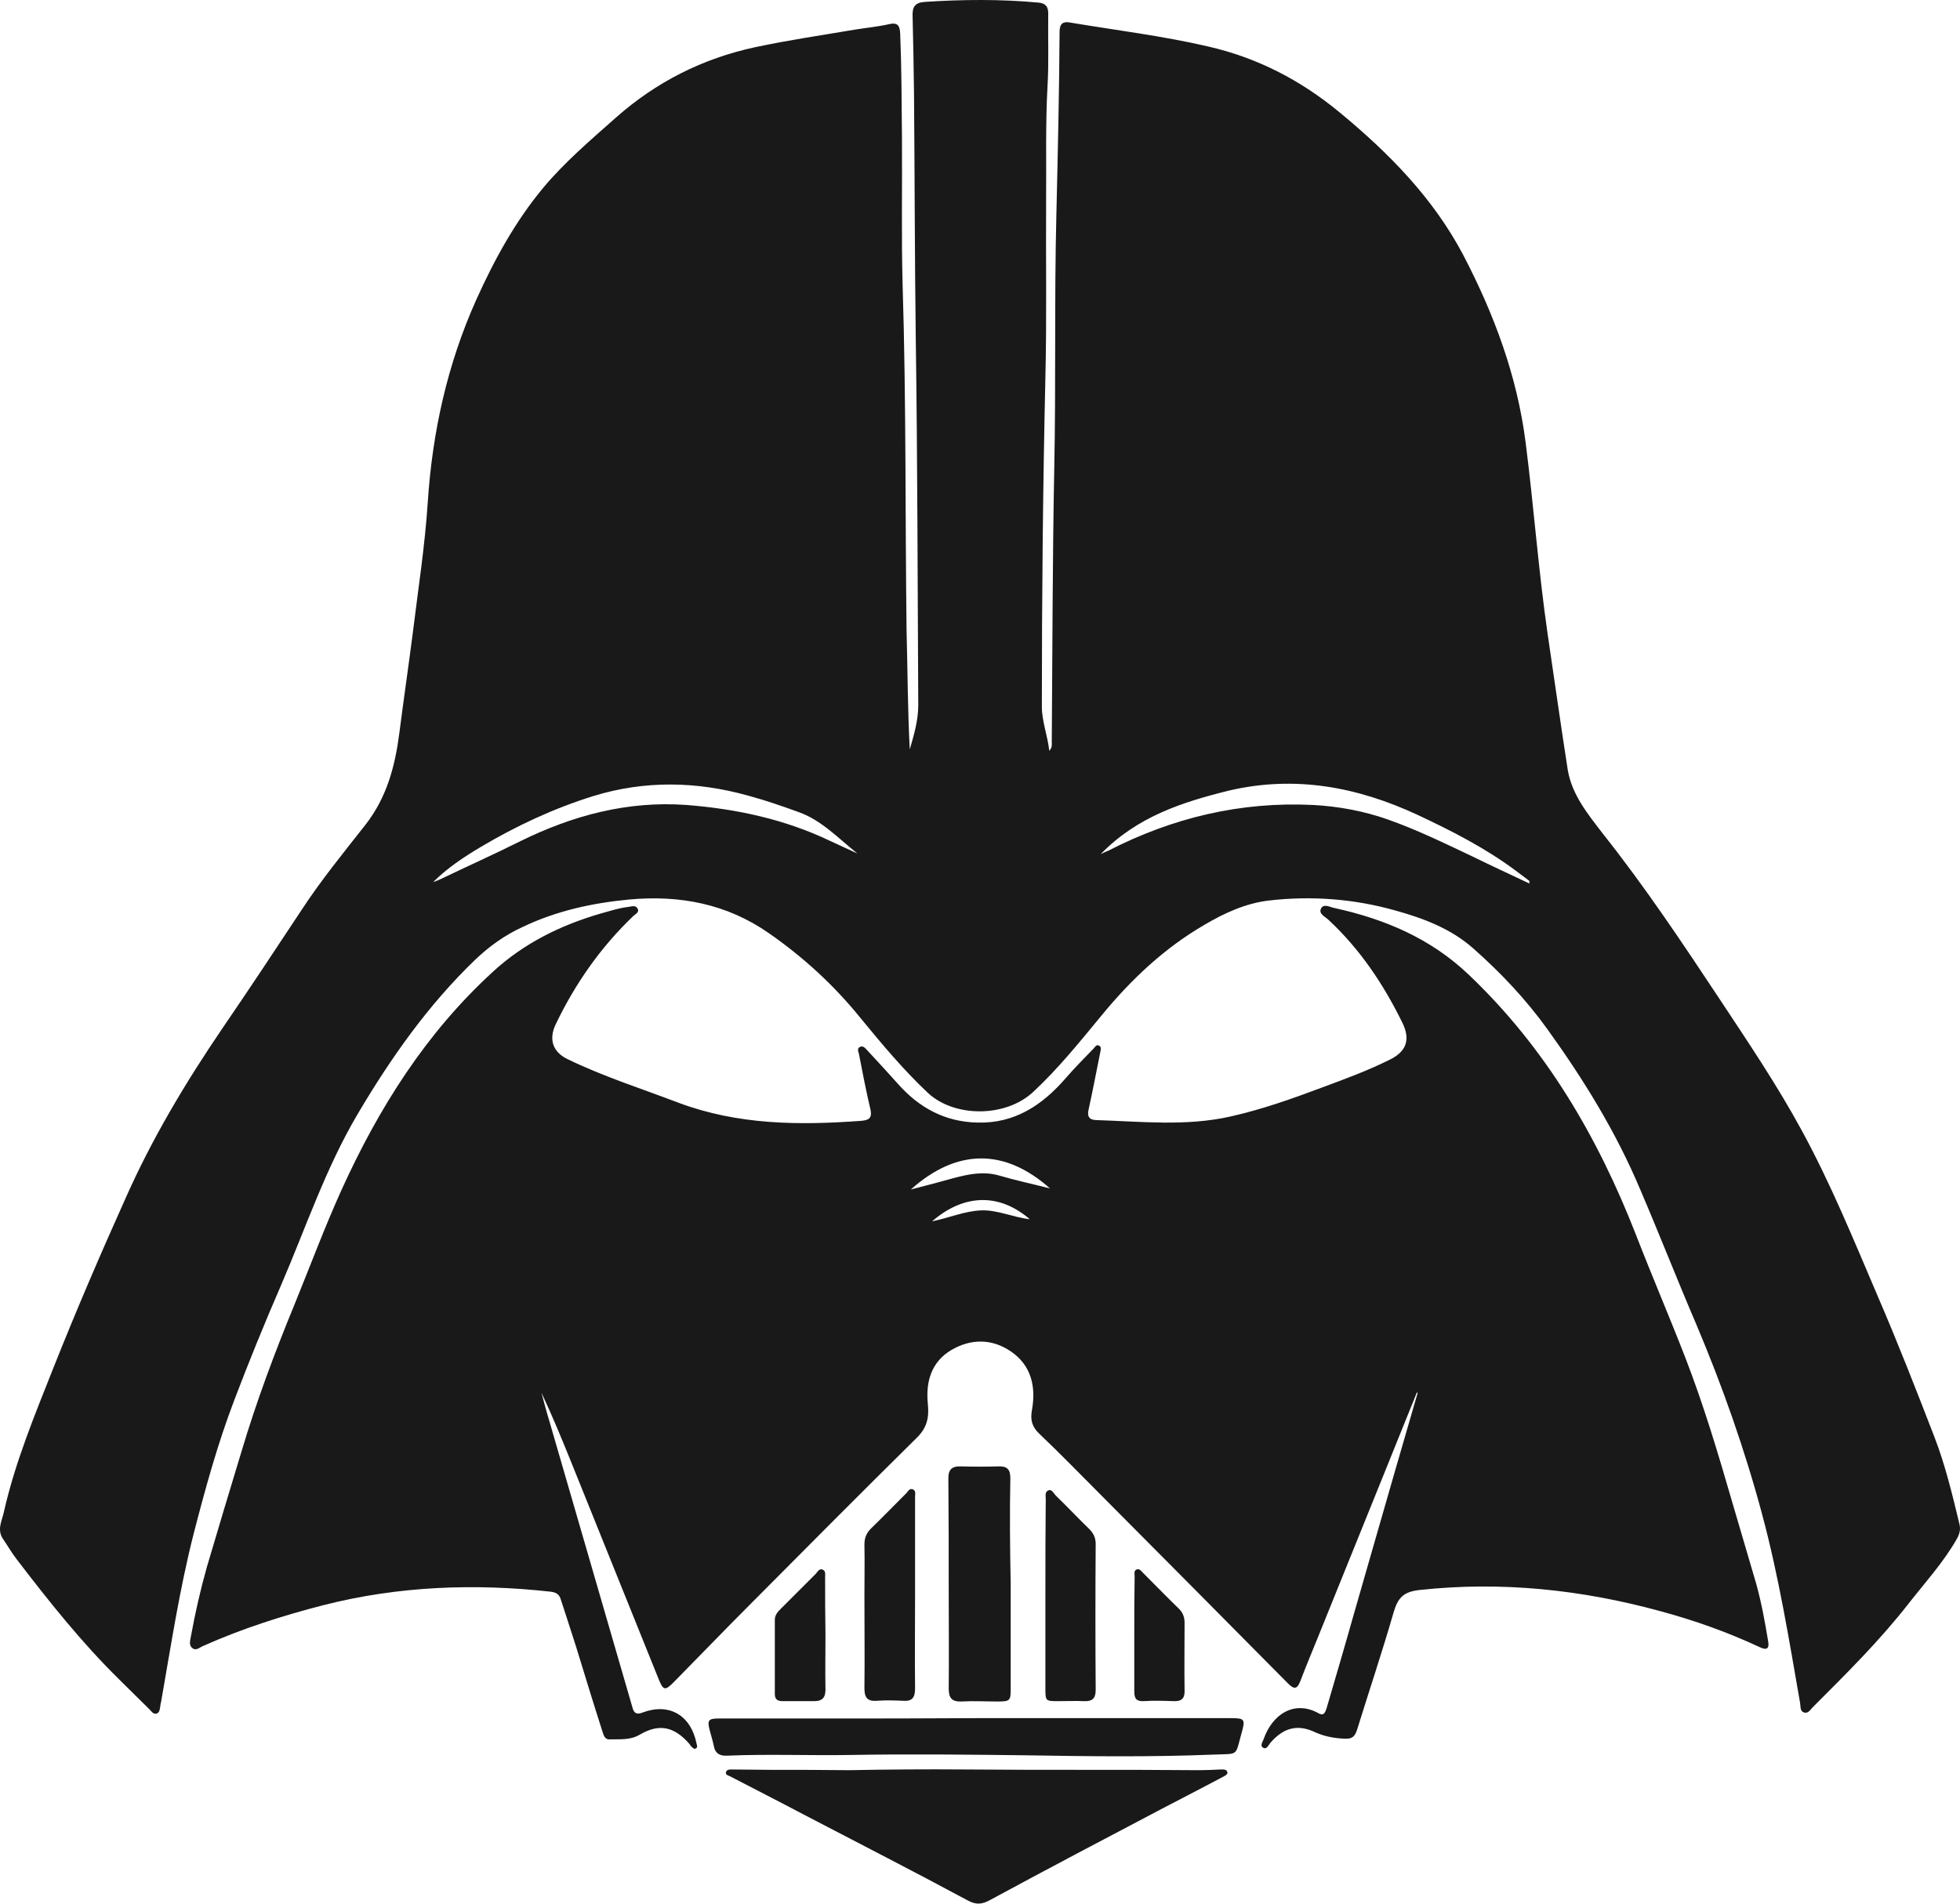 <?xml version="1.0" encoding="UTF-8" standalone="no"?>
<svg
   xmlns:dc="http://purl.org/dc/elements/1.1/"
   xmlns:cc="http://creativecommons.org/ns#"
   xmlns:rdf="http://www.w3.org/1999/02/22-rdf-syntax-ns#"
   xmlns:svg="http://www.w3.org/2000/svg"
   xmlns="http://www.w3.org/2000/svg"
   height="537.619"
   width="553.446"
   xml:space="preserve"
   viewBox="0 0 553.446 537.619"
   y="0px"
   x="0px"
   id="Layer_1"
   version="1.1"><defs
   id="defs9" />
<style
   id="style2"
   type="text/css">
	.st0{fill:#191919;}
</style>
<path
   style="fill:#191919"
   id="path4"
   d="m 256.889,211.638 c 1.2,-4.1 2.4,-8.2 2.4,-12.5 -0.2,-34.4 -0.2,-68.8 -0.7,-103.2 -0.3,-23.2 -0.3,-46.3 -0.5,-69.5 -0.1,-7.3 -0.2,-14.6 -0.4,-21.9 -0.1,-2.5 0.6,-3.8 3.4,-4 10.7,-0.7 21.5,-0.8 32.2,0.2 2.1,0.2 2.7,1.3 2.7,3.1 -0.1,6.8 0.2,13.7 -0.2,20.5 -0.6,10.7 -0.3,21.5 -0.4,32.2 -0.1,16.6 0.2,33.3 -0.2,49.9 -0.7,31 -1,62 -1,93.1 0,4.2 1.6,8.1 2.1,12.5 0.9,-1 0.7,-1.8 0.7,-2.5 0.2,-25.7 0.2,-51.4 0.7,-77.1 0.5,-23.9 0,-47.8 0.6,-71.8 0.4,-17.1 0.8,-34.2 0.9,-51.3 0,-1.9 0.3,-3.4 2.8,-3 13.1,2.2 26.3,3.8 39.2,6.8 13.9,3.2 26.1,9.5 37.2,18.7 13.9,11.5 26.3,24.1 34.8,40.2 8.7,16.7 15.2,34.1 17.6,52.9 2.3,18 3.6,36 6.2,54 1.9,12.8 3.7,25.7 5.7,38.5 1.2,7.1 5.7,12.5 9.9,18 11.9,15 22.5,30.9 33.1,46.9 8,12.1 16.1,24.1 23,36.8 8.3,15.2 14.8,31.2 21.6,47.1 5.6,13 10.8,26.3 15.9,39.5 3.1,8 5.1,16.4 7.1,24.7 0.4,1.6 0,2.9 -0.8,4.3 -3.8,6.6 -8.9,12.2 -13.6,18.2 -8.2,10.5 -17.6,19.8 -27,29.2 -0.7,0.7 -1.3,1.9 -2.5,1.5 -1.2,-0.4 -0.9,-1.7 -1.1,-2.7 -3.1,-17.8 -6,-35.7 -10.7,-53.2 -4.9,-18.3 -11.2,-36.2 -18.6,-53.7 -5.4,-12.6 -10.4,-25.4 -15.8,-38 -6.8,-16.2 -15.9,-31 -26.2,-45.3 -6.1,-8.5 -13.2,-16 -21,-22.9 -6.2,-5.5 -14,-8.5 -22,-10.7 -11.7,-3.3 -23.7,-4.2 -35.8,-2.8 -6.5,0.8 -12.4,3.5 -18,6.8 -11.4,6.6 -20.8,15.5 -29.1,25.6 -6.2,7.5 -12.2,15 -19.4,21.7 -7.8,7.2 -22.2,7.2 -29.7,0.2 -6.9,-6.5 -12.9,-13.7 -18.9,-21 -7.5,-9.3 -16.2,-17.3 -26,-24.1 -11.9,-8.3 -25.2,-10.8 -39.4,-9.5 -10.5,1 -20.6,3.2 -30.2,7.8 -5,2.3 -9.3,5.4 -13.3,9.2 -13.3,12.8 -23.8,27.7 -33.2,43.6 -9.1,15.4 -14.7,32.3 -21.7,48.5 -4.6,10.6 -9,21.4 -13.1,32.2 -4.7,12.3 -8.2,25 -11.5,37.8 -4,15.7 -6.4,31.6 -9.2,47.5 -0.1,0.4 -0.2,0.7 -0.2,1.1 -0.2,0.8 -0.1,1.8 -1,2.2 -1,0.3 -1.5,-0.6 -2.1,-1.2 -2.8,-2.8 -5.6,-5.5 -8.4,-8.3 -10.7,-10.5 -20,-22.2 -29.1,-34.1 -1.4,-1.8 -2.6,-3.9 -3.9,-5.8 -1.7,-2.6 -0.2,-5.1 0.3,-7.5 3.2,-14.2 8.8,-27.6 14.1,-41 6.4,-16.1 13.2,-31.9 20.3,-47.7 7.5,-16.9 16.9,-32.6 27.3,-47.9 7.6,-11.1 15,-22.3 22.4,-33.5 5.5,-8.4 11.8,-16.1 18,-24 6.1,-7.8 8.4,-16.7 9.6,-26.1 1.2,-9.4 2.6,-18.9 3.8,-28.3 1.5,-12.2 3.4,-24.4 4.2,-36.7 1.3,-19.8 5.5,-38.9 13.7,-57.2 5.1,-11.3 11,-22.1 18.9,-31.6 6.1,-7.3 13.4,-13.5 20.5,-19.8 11.4,-10.1 24.5,-16.7 39.3,-19.9 9.4,-2 18.9,-3.4 28.4,-5 3.1,-0.5 6.3,-0.8 9.4,-1.5 2.5,-0.6 3.1,0.4 3.2,2.7 0.4,9.8 0.4,19.6 0.5,29.4 0.1,14 -0.2,28 0.2,42.1 1,32.3 0.7,64.7 1.1,97 0.3,10.9 0.3,22.2 0.9,33.6 z m -134.6,37.5 c 0.7,-0.3 1.4,-0.5 2,-0.8 7.5,-3.6 15.1,-7 22.5,-10.7 14.8,-7.3 30.3,-11.5 47,-10.3 14.1,1.1 27.7,4 40.5,10.1 l 7.8,3.6 c -5.4,-4.3 -10.1,-9.4 -16.6,-11.7 -4.7,-1.7 -9.3,-3.3 -14.1,-4.6 -14.6,-4.1 -29.3,-4.4 -43.9,0.1 -11.2,3.5 -21.7,8.4 -31.8,14.4 -4.7,2.8 -9.4,5.9 -13.4,9.9 z m 188.5,-7.9 c 1,-0.5 1.6,-0.8 2.2,-1 18.1,-9.3 37.3,-13.9 57.8,-12.9 7.2,0.4 14.3,1.7 21.1,4.1 8.2,2.9 16,6.7 23.8,10.4 5.3,2.6 10.7,5.1 16.2,7.7 -0.1,-0.4 0,-0.7 -0.1,-0.8 -1.3,-1 -2.7,-2 -4,-3 -8.5,-6.3 -17.9,-11.1 -27.5,-15.6 -17,-7.9 -34.5,-11.2 -53.1,-6.9 -13.4,3.3 -26.1,7.4 -36.4,18 z m 89.3,152 c -2.9,7.3 -5.9,14.5 -8.8,21.8 -6.3,15.7 -12.7,31.3 -19,47 -1.7,4.2 -3.5,8.5 -5.1,12.7 -0.9,2.3 -1.7,2.5 -3.5,0.7 -17.5,-17.7 -35.1,-35.4 -52.7,-53.1 -5.8,-5.8 -11.5,-11.7 -17.5,-17.4 -2.1,-2 -2.6,-3.9 -2.1,-6.7 1.2,-6.6 -0.2,-12.7 -6,-16.6 -5.3,-3.6 -11.2,-3.6 -16.7,-0.4 -5.8,3.4 -7.3,9.1 -6.7,15.2 0.4,3.9 -0.2,6.8 -3.2,9.7 -15.7,15.5 -31.2,31.1 -46.8,46.8 -7.3,7.3 -14.5,14.8 -21.8,22.2 -2.4,2.4 -2.9,2.3 -4.2,-0.9 -8.2,-20.3 -16.3,-40.5 -24.5,-60.8 -2.7,-6.7 -5.5,-13.5 -8.6,-20.1 0.7,2.6 1.4,5.3 2.2,7.9 7.2,24.9 14.5,49.9 21.7,74.8 0.6,2.1 1.2,4.1 1.8,6.2 0.4,1.6 1.2,2.1 2.9,1.4 7.5,-2.8 13.6,0.8 15.2,8.8 0.1,0.5 0.4,1.1 -0.3,1.4 -0.5,0.2 -0.8,-0.3 -1.2,-0.6 -0.2,-0.2 -0.3,-0.4 -0.5,-0.7 -4.3,-4.9 -8.5,-5.9 -14.1,-2.6 -2.8,1.6 -5.6,1.2 -8.4,1.3 -1.6,0.1 -1.8,-1.5 -2.2,-2.6 -2.5,-7.8 -4.9,-15.7 -7.3,-23.5 -1.4,-4.5 -2.9,-8.9 -4.3,-13.3 -0.4,-1.5 -1.3,-2.1 -2.8,-2.3 -21.6,-2.4 -43.1,-1.6 -64.3,3.8 -11.6,3 -22.9,6.6 -33.9,11.5 -1,0.4 -2,1.5 -3.1,0.6 -1,-0.8 -0.6,-2.1 -0.4,-3.2 1.2,-6.6 2.7,-13.2 4.5,-19.6 3.2,-10.9 6.5,-21.8 9.8,-32.7 4.2,-14.1 9.4,-28 15,-41.6 4.4,-10.8 8.5,-21.8 13.3,-32.4 10.5,-23.1 23.8,-44.2 42.7,-61.5 8.7,-8 19,-13.1 30.3,-16.4 2.6,-0.7 5.2,-1.6 7.9,-1.9 0.9,-0.1 2,-0.6 2.6,0.4 0.7,1.1 -0.6,1.6 -1.2,2.2 -9.2,8.8 -16.4,19.1 -21.9,30.6 -2,4.2 -0.8,7.8 3.4,9.8 10.1,4.9 20.8,8.3 31.3,12.3 16.8,6.3 34.2,6.4 51.7,5.1 2.2,-0.2 3,-0.9 2.5,-3.2 -1.2,-5.1 -2.2,-10.2 -3.2,-15.4 -0.1,-0.8 -0.8,-1.8 0.3,-2.3 0.9,-0.4 1.5,0.5 2.1,1.1 2.9,3.1 5.7,6.2 8.5,9.3 6,6.8 13.3,10.8 22.5,11 10.5,0.3 18.3,-4.9 24.9,-12.5 2.5,-2.9 5.2,-5.6 7.9,-8.4 0.4,-0.4 0.8,-1.3 1.6,-0.8 0.7,0.4 0.4,1.2 0.3,1.8 -1.1,5.4 -2.1,10.8 -3.3,16.2 -0.5,2.1 0.3,3 2.3,3 12.6,0.4 25.2,1.8 37.7,-1 8.9,-2 17.4,-5 25.9,-8.2 6.5,-2.4 13,-4.8 19.2,-7.9 4.7,-2.3 5.8,-5.7 3.5,-10.4 -5.3,-10.8 -11.9,-20.7 -20.8,-29 -0.9,-0.9 -2.9,-1.7 -2.2,-3.2 0.8,-1.6 2.6,-0.4 3.8,-0.2 14.2,3.1 27.2,8.6 37.9,18.8 21.8,20.7 36.5,45.9 47.3,73.6 4.5,11.6 9.4,23 13.9,34.6 5.2,13.4 9.3,27.2 13.3,41 2.2,7.6 4.5,15.2 6.7,22.8 1.5,5.4 2.5,10.9 3.4,16.4 0.4,2.4 -0.9,2.3 -2.5,1.5 -9,-4.2 -18.3,-7.5 -27.9,-10.1 -22.3,-6.1 -44.9,-8.5 -68,-6 -4.7,0.5 -6.2,2.3 -7.4,6.4 -3.2,11.1 -6.9,22.1 -10.3,33.1 -0.6,1.8 -1.3,2.6 -3.4,2.5 -2.9,-0.1 -5.7,-0.6 -8.4,-1.8 -5,-2.4 -9,-1.3 -12.7,3 -0.6,0.7 -1,2 -2.1,1.3 -0.8,-0.5 -0.1,-1.6 0.2,-2.3 2.4,-7 8.6,-11.2 15.5,-7.4 1.5,0.9 1.9,-0.2 2.3,-1.4 2.6,-8.9 5.2,-17.7 7.7,-26.6 3.8,-13.1 7.5,-26.2 11.3,-39.3 2.2,-7.7 4.5,-15.4 6.7,-23.1 0.1,0 -0.1,-0.1 -0.2,-0.2 z m -103.6,-57.6 c -12.7,-11.3 -26.2,-11.4 -39.3,0.3 4.3,-1.1 8.4,-2.2 12.4,-3.3 4.2,-1.1 8.3,-1.9 12.7,-0.6 4.4,1.3 9.1,2.3 14.2,3.6 z m -33.3,9.3 c 4.8,-1 9.2,-2.9 13.8,-3.1 4.6,-0.2 8.8,1.9 13.8,2.5 -9.2,-7.9 -19.2,-6.7 -27.6,0.6 z m -45.7,154.9 c -3.5,0 -7.1,-0.1 -10.6,-0.1 -0.7,0 -1.7,-0.1 -1.9,0.8 -0.2,0.8 0.8,0.9 1.3,1.2 6.9,3.6 13.8,7.1 20.6,10.7 15.5,8.1 31,16 46.4,24.3 2.4,1.3 4.1,1.1 6.4,-0.2 15.9,-8.6 32,-17.1 48,-25.5 5.9,-3.1 11.8,-6.1 17.6,-9.2 0.5,-0.3 1.4,-0.6 1.3,-1.3 -0.2,-0.9 -1.1,-0.8 -1.9,-0.8 -2.1,0.1 -4.1,0.2 -6.2,0.2 -21.8,-0.2 -43.5,0 -65.3,-0.2 -11.8,-0.1 -23.5,0 -33.3,0.2 -8.7,-0.1 -15.6,-0.1 -22.4,-0.1 z m 14.4,-14.5 h -28.9 c -3,0 -3.3,0.5 -2.6,3.3 0.4,1.5 0.9,3.1 1.2,4.6 0.4,2 1.7,2.7 3.7,2.6 11.7,-0.5 23.3,0 35,-0.2 16.6,-0.3 33.3,-0.1 49.9,0.1 17.5,0.3 35,0.5 52.4,-0.2 7.4,-0.3 6.1,0.6 8,-6.1 1.1,-3.9 0.9,-4.2 -3.1,-4.2 h -71.8 c -14.6,0.1 -29.2,0.1 -43.8,0.1 z m 53.4,-67.8 c 0,-2.6 -0.9,-3.5 -3.4,-3.4 -3.5,0.1 -7.1,0.1 -10.6,0 -2.7,-0.1 -3.6,1.1 -3.5,3.7 0.1,10.4 0.1,20.7 0.1,31.1 0,9.3 0.1,18.7 0,28 0,2.7 1,3.7 3.6,3.6 3.4,-0.2 6.7,0 10.1,0 3.7,0 3.8,-0.2 3.8,-3.8 v -29.4 c -0.2,-10 -0.3,-19.9 -0.1,-29.8 z m -26.9,32.8 v -27.7 c 0,-0.7 0.3,-1.6 -0.6,-2 -0.9,-0.4 -1.3,0.4 -1.8,1 -3.4,3.4 -6.7,6.8 -10.1,10.1 -1.3,1.3 -1.8,2.7 -1.8,4.5 0.1,4.8 0,9.5 0,14.3 0,8.8 0.1,17.6 0,26.3 0,2.7 0.9,3.7 3.6,3.5 2.4,-0.2 4.9,-0.1 7.3,0 2.6,0.2 3.4,-0.9 3.4,-3.5 -0.1,-8.9 0,-17.8 0,-26.6 -0.1,0.1 -0.1,0.1 0,0.1 z m 36.8,0 v 26.3 c 0,3.8 0,3.8 3.6,3.8 2.4,0 4.9,-0.1 7.3,0 2.4,0.1 3.3,-0.8 3.3,-3.2 -0.1,-13.7 -0.1,-27.5 0,-41.2 0,-1.7 -0.6,-3 -1.8,-4.2 -3.2,-3.1 -6.3,-6.4 -9.5,-9.5 -0.6,-0.6 -1.1,-1.9 -2.1,-1.4 -1,0.4 -0.7,1.6 -0.7,2.5 -0.1,9 -0.1,17.9 -0.1,26.9 z m 25.1,11.1 v 16.2 c 0,2 0.5,2.9 2.7,2.8 2.8,-0.2 5.6,-0.1 8.4,0 2.3,0.1 3.2,-0.8 3.1,-3.1 -0.1,-6.3 0,-12.7 0,-19 0,-1.5 -0.4,-2.7 -1.4,-3.8 -3.5,-3.4 -6.9,-6.9 -10.3,-10.3 -0.5,-0.5 -1,-1.3 -1.8,-1 -0.9,0.3 -0.6,1.3 -0.6,2 -0.1,5.4 -0.1,10.8 -0.1,16.2 z m -87.3,-16.1 c 0,-0.7 0.2,-1.6 -0.6,-2 -1,-0.5 -1.5,0.5 -2,1.1 l -9.9,9.9 c -0.9,0.9 -1.7,1.8 -1.7,3.1 v 21 c 0,1.3 0.6,2 2.1,2 h 9 c 2.2,0 3.2,-0.9 3.2,-3.2 -0.1,-5.2 0,-10.5 0,-15.7 -0.1,-5.3 -0.1,-10.8 -0.1,-16.2 z"
   class="st0" />
</svg>